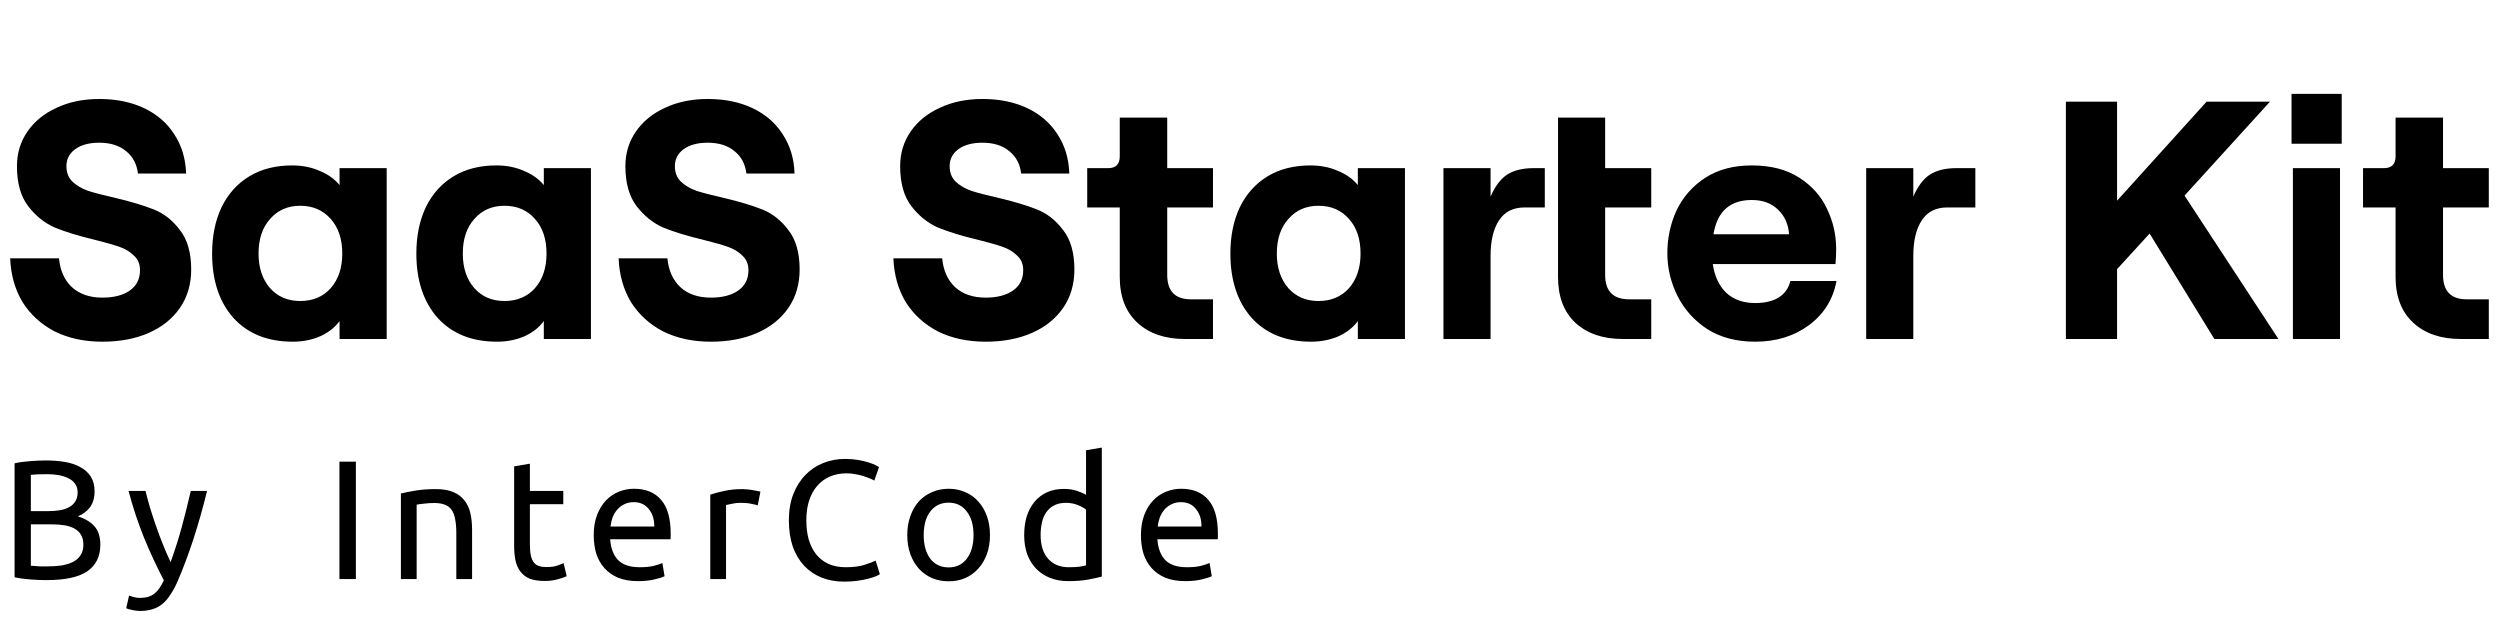 <svg width="177" height="44" viewBox="0 0 177 44" fill="none" xmlns="http://www.w3.org/2000/svg">
<path d="M7.248 24.192C5.984 24.192 4.864 23.952 3.888 23.472C2.928 22.976 2.168 22.288 1.608 21.408C1.064 20.512 0.768 19.472 0.72 18.288H4.176C4.256 19.152 4.56 19.832 5.088 20.328C5.632 20.824 6.352 21.072 7.248 21.072C8.064 21.072 8.712 20.904 9.192 20.568C9.672 20.232 9.912 19.752 9.912 19.128C9.912 18.696 9.768 18.352 9.48 18.096C9.208 17.824 8.864 17.616 8.448 17.472C8.032 17.328 7.44 17.16 6.672 16.968C5.536 16.696 4.6 16.408 3.864 16.104C3.144 15.784 2.52 15.28 1.992 14.592C1.464 13.904 1.2 12.96 1.2 11.76C1.2 10.848 1.448 10.032 1.944 9.312C2.44 8.592 3.128 8.032 4.008 7.632C4.888 7.216 5.896 7.008 7.032 7.008C8.232 7.008 9.288 7.224 10.2 7.656C11.112 8.088 11.824 8.704 12.336 9.504C12.864 10.304 13.144 11.232 13.176 12.288H9.768C9.688 11.616 9.408 11.088 8.928 10.704C8.448 10.304 7.816 10.104 7.032 10.104C6.312 10.104 5.744 10.256 5.328 10.56C4.912 10.864 4.704 11.264 4.704 11.76C4.704 12.224 4.848 12.592 5.136 12.864C5.424 13.136 5.792 13.352 6.24 13.512C6.688 13.656 7.304 13.816 8.088 13.992C9.24 14.264 10.176 14.544 10.896 14.832C11.616 15.12 12.232 15.608 12.744 16.296C13.272 16.968 13.536 17.896 13.536 19.08C13.536 20.12 13.272 21.024 12.744 21.792C12.216 22.56 11.48 23.152 10.536 23.568C9.592 23.984 8.496 24.192 7.248 24.192ZM20.729 24.192C18.953 24.192 17.553 23.632 16.529 22.512C15.521 21.376 15.017 19.856 15.017 17.952C15.017 16.704 15.241 15.608 15.689 14.664C16.153 13.72 16.809 12.992 17.657 12.48C18.505 11.968 19.513 11.712 20.681 11.712C21.401 11.712 22.049 11.84 22.625 12.096C23.217 12.336 23.689 12.672 24.041 13.104V11.904H27.377V24H24.041V22.728C23.721 23.176 23.265 23.536 22.673 23.808C22.081 24.064 21.433 24.192 20.729 24.192ZM21.257 21.312C22.153 21.312 22.873 21.008 23.417 20.4C23.961 19.776 24.233 18.96 24.233 17.952C24.233 16.928 23.961 16.112 23.417 15.504C22.873 14.88 22.153 14.568 21.257 14.568C20.377 14.568 19.665 14.88 19.121 15.504C18.577 16.112 18.305 16.928 18.305 17.952C18.305 18.96 18.577 19.776 19.121 20.4C19.665 21.008 20.377 21.312 21.257 21.312ZM35.19 24.192C33.414 24.192 32.014 23.632 30.99 22.512C29.982 21.376 29.478 19.856 29.478 17.952C29.478 16.704 29.702 15.608 30.15 14.664C30.614 13.72 31.27 12.992 32.118 12.48C32.966 11.968 33.974 11.712 35.142 11.712C35.862 11.712 36.51 11.84 37.086 12.096C37.678 12.336 38.15 12.672 38.502 13.104V11.904H41.838V24H38.502V22.728C38.182 23.176 37.726 23.536 37.134 23.808C36.542 24.064 35.894 24.192 35.19 24.192ZM35.718 21.312C36.614 21.312 37.334 21.008 37.878 20.4C38.422 19.776 38.694 18.96 38.694 17.952C38.694 16.928 38.422 16.112 37.878 15.504C37.334 14.88 36.614 14.568 35.718 14.568C34.838 14.568 34.126 14.88 33.582 15.504C33.038 16.112 32.766 16.928 32.766 17.952C32.766 18.96 33.038 19.776 33.582 20.4C34.126 21.008 34.838 21.312 35.718 21.312ZM50.326 24.192C49.062 24.192 47.942 23.952 46.966 23.472C46.006 22.976 45.246 22.288 44.686 21.408C44.142 20.512 43.846 19.472 43.798 18.288H47.254C47.334 19.152 47.638 19.832 48.166 20.328C48.71 20.824 49.43 21.072 50.326 21.072C51.142 21.072 51.79 20.904 52.27 20.568C52.75 20.232 52.99 19.752 52.99 19.128C52.99 18.696 52.846 18.352 52.558 18.096C52.286 17.824 51.942 17.616 51.526 17.472C51.11 17.328 50.518 17.16 49.75 16.968C48.614 16.696 47.678 16.408 46.942 16.104C46.222 15.784 45.598 15.28 45.07 14.592C44.542 13.904 44.278 12.96 44.278 11.76C44.278 10.848 44.526 10.032 45.022 9.312C45.518 8.592 46.206 8.032 47.086 7.632C47.966 7.216 48.974 7.008 50.11 7.008C51.31 7.008 52.366 7.224 53.278 7.656C54.19 8.088 54.902 8.704 55.414 9.504C55.942 10.304 56.222 11.232 56.254 12.288H52.846C52.766 11.616 52.486 11.088 52.006 10.704C51.526 10.304 50.894 10.104 50.11 10.104C49.39 10.104 48.822 10.256 48.406 10.56C47.99 10.864 47.782 11.264 47.782 11.76C47.782 12.224 47.926 12.592 48.214 12.864C48.502 13.136 48.87 13.352 49.318 13.512C49.766 13.656 50.382 13.816 51.166 13.992C52.318 14.264 53.254 14.544 53.974 14.832C54.694 15.12 55.31 15.608 55.822 16.296C56.35 16.968 56.614 17.896 56.614 19.08C56.614 20.12 56.35 21.024 55.822 21.792C55.294 22.56 54.558 23.152 53.614 23.568C52.67 23.984 51.574 24.192 50.326 24.192ZM69.779 24.192C68.515 24.192 67.395 23.952 66.419 23.472C65.459 22.976 64.699 22.288 64.139 21.408C63.595 20.512 63.299 19.472 63.251 18.288H66.707C66.787 19.152 67.091 19.832 67.619 20.328C68.163 20.824 68.883 21.072 69.779 21.072C70.595 21.072 71.243 20.904 71.723 20.568C72.203 20.232 72.443 19.752 72.443 19.128C72.443 18.696 72.299 18.352 72.011 18.096C71.739 17.824 71.395 17.616 70.979 17.472C70.563 17.328 69.971 17.16 69.203 16.968C68.067 16.696 67.131 16.408 66.395 16.104C65.675 15.784 65.051 15.28 64.523 14.592C63.995 13.904 63.731 12.96 63.731 11.76C63.731 10.848 63.979 10.032 64.475 9.312C64.971 8.592 65.659 8.032 66.539 7.632C67.419 7.216 68.427 7.008 69.563 7.008C70.763 7.008 71.819 7.224 72.731 7.656C73.643 8.088 74.355 8.704 74.867 9.504C75.395 10.304 75.675 11.232 75.707 12.288H72.299C72.219 11.616 71.939 11.088 71.459 10.704C70.979 10.304 70.347 10.104 69.563 10.104C68.843 10.104 68.275 10.256 67.859 10.56C67.443 10.864 67.235 11.264 67.235 11.76C67.235 12.224 67.379 12.592 67.667 12.864C67.955 13.136 68.323 13.352 68.771 13.512C69.219 13.656 69.835 13.816 70.619 13.992C71.771 14.264 72.707 14.544 73.427 14.832C74.147 15.12 74.763 15.608 75.275 16.296C75.803 16.968 76.067 17.896 76.067 19.08C76.067 20.12 75.803 21.024 75.275 21.792C74.747 22.56 74.011 23.152 73.067 23.568C72.123 23.984 71.027 24.192 69.779 24.192ZM83.887 24C82.479 24 81.359 23.616 80.527 22.848C79.695 22.08 79.279 21 79.279 19.608V14.688H76.975V11.904H78.463C79.007 11.904 79.279 11.624 79.279 11.064V8.328H82.639V11.904H85.879V14.688H82.639V19.464C82.639 20.616 83.199 21.192 84.319 21.192H85.879V24H83.887ZM92.823 24.192C91.047 24.192 89.647 23.632 88.623 22.512C87.615 21.376 87.111 19.856 87.111 17.952C87.111 16.704 87.335 15.608 87.783 14.664C88.247 13.72 88.903 12.992 89.751 12.48C90.599 11.968 91.607 11.712 92.775 11.712C93.495 11.712 94.143 11.84 94.719 12.096C95.311 12.336 95.783 12.672 96.135 13.104V11.904H99.471V24H96.135V22.728C95.815 23.176 95.359 23.536 94.767 23.808C94.175 24.064 93.527 24.192 92.823 24.192ZM93.351 21.312C94.247 21.312 94.967 21.008 95.511 20.4C96.055 19.776 96.327 18.96 96.327 17.952C96.327 16.928 96.055 16.112 95.511 15.504C94.967 14.88 94.247 14.568 93.351 14.568C92.471 14.568 91.759 14.88 91.215 15.504C90.671 16.112 90.399 16.928 90.399 17.952C90.399 18.96 90.671 19.776 91.215 20.4C91.759 21.008 92.471 21.312 93.351 21.312ZM113.644 8.328V11.904H116.908V14.688H113.644V19.464C113.644 20.616 114.212 21.192 115.348 21.192H116.908V24H114.892C113.484 24 112.364 23.616 111.532 22.848C110.716 22.08 110.308 21 110.308 19.608V8.328H113.644ZM107.932 14.688C107.132 14.688 106.532 14.992 106.132 15.6C105.732 16.208 105.532 17.048 105.532 18.12V24H102.196V11.904H105.532V13.92C105.852 13.184 106.244 12.664 106.708 12.36C107.188 12.056 107.812 11.904 108.58 11.904H109.372V14.688H107.932ZM124.264 24.192C122.952 24.192 121.824 23.896 120.88 23.304C119.952 22.696 119.248 21.912 118.768 20.952C118.288 19.992 118.048 18.984 118.048 17.928C118.048 16.856 118.264 15.848 118.696 14.904C119.144 13.96 119.816 13.192 120.712 12.6C121.624 12.008 122.728 11.712 124.024 11.712C125.368 11.712 126.488 12 127.384 12.576C128.28 13.152 128.936 13.888 129.352 14.784C129.784 15.68 130 16.624 130 17.616C130 17.984 129.984 18.344 129.952 18.696H121.264C121.392 19.56 121.712 20.24 122.224 20.736C122.752 21.216 123.432 21.456 124.264 21.456C124.936 21.456 125.488 21.328 125.92 21.072C126.352 20.8 126.632 20.408 126.76 19.896H130.024C129.784 21.192 129.136 22.232 128.08 23.016C127.024 23.8 125.752 24.192 124.264 24.192ZM126.664 16.584C126.616 15.88 126.36 15.304 125.896 14.856C125.432 14.392 124.808 14.16 124.024 14.16C123.256 14.16 122.648 14.36 122.2 14.76C121.752 15.144 121.456 15.752 121.312 16.584H126.664ZM137.862 14.688C137.062 14.688 136.462 14.992 136.062 15.6C135.662 16.208 135.462 17.048 135.462 18.12V24H132.126V11.904H135.462V13.92C135.782 13.184 136.174 12.664 136.638 12.36C137.118 12.056 137.742 11.904 138.51 11.904H139.854V14.688H137.862ZM146.265 24V7.2H149.889V14.208L156.225 7.2H160.713L154.665 13.848L161.313 24H156.777L152.193 16.536L149.889 19.056V24H146.265ZM162.337 11.904H165.673V24H162.337V11.904ZM165.793 6.648V10.176H162.241V6.648H165.793ZM174.215 24C172.807 24 171.687 23.616 170.855 22.848C170.023 22.08 169.607 21 169.607 19.608V14.688H167.303V11.904H168.791C169.335 11.904 169.607 11.624 169.607 11.064V8.328H172.967V11.904H176.207V14.688H172.967V19.464C172.967 20.616 173.527 21.192 174.647 21.192H176.207V24H174.215Z" fill="black"/>
<path d="M3.276 41.072C3.108 41.072 2.924 41.068 2.724 41.06C2.532 41.052 2.336 41.04 2.136 41.024C1.944 41.008 1.752 40.988 1.56 40.964C1.368 40.94 1.192 40.908 1.032 40.868V32.804C1.192 32.764 1.368 32.732 1.56 32.708C1.752 32.684 1.944 32.664 2.136 32.648C2.336 32.632 2.532 32.62 2.724 32.612C2.916 32.604 3.096 32.6 3.264 32.6C3.744 32.6 4.192 32.636 4.608 32.708C5.032 32.78 5.396 32.904 5.7 33.08C6.012 33.248 6.256 33.472 6.432 33.752C6.608 34.032 6.696 34.376 6.696 34.784C6.696 35.24 6.588 35.616 6.372 35.912C6.156 36.2 5.868 36.416 5.508 36.56C5.996 36.704 6.384 36.932 6.672 37.244C6.96 37.556 7.104 37.996 7.104 38.564C7.104 39.396 6.796 40.024 6.18 40.448C5.572 40.864 4.604 41.072 3.276 41.072ZM2.184 37.124V40.052C2.272 40.06 2.376 40.068 2.496 40.076C2.6 40.084 2.72 40.092 2.856 40.1C3 40.1 3.164 40.1 3.348 40.1C3.692 40.1 4.016 40.08 4.32 40.04C4.632 39.992 4.904 39.912 5.136 39.8C5.368 39.688 5.552 39.532 5.688 39.332C5.832 39.132 5.904 38.88 5.904 38.576C5.904 38.304 5.852 38.076 5.748 37.892C5.644 37.7 5.492 37.548 5.292 37.436C5.1 37.324 4.868 37.244 4.596 37.196C4.324 37.148 4.02 37.124 3.684 37.124H2.184ZM2.184 36.188H3.408C3.696 36.188 3.968 36.168 4.224 36.128C4.48 36.088 4.7 36.016 4.884 35.912C5.076 35.808 5.224 35.672 5.328 35.504C5.44 35.336 5.496 35.124 5.496 34.868C5.496 34.628 5.44 34.428 5.328 34.268C5.216 34.1 5.06 33.968 4.86 33.872C4.668 33.768 4.44 33.692 4.176 33.644C3.912 33.596 3.632 33.572 3.336 33.572C3.04 33.572 2.808 33.576 2.64 33.584C2.472 33.592 2.32 33.604 2.184 33.62V36.188ZM9.139 42.164C9.227 42.204 9.339 42.24 9.475 42.272C9.619 42.312 9.759 42.332 9.895 42.332C10.335 42.332 10.679 42.232 10.927 42.032C11.175 41.84 11.399 41.524 11.599 41.084C11.095 40.124 10.623 39.108 10.183 38.036C9.751 36.956 9.391 35.864 9.103 34.76H10.303C10.391 35.12 10.495 35.508 10.615 35.924C10.743 36.34 10.883 36.768 11.035 37.208C11.187 37.648 11.351 38.088 11.527 38.528C11.703 38.968 11.887 39.392 12.079 39.8C12.383 38.96 12.647 38.128 12.871 37.304C13.095 36.48 13.307 35.632 13.507 34.76H14.659C14.371 35.936 14.051 37.068 13.699 38.156C13.347 39.236 12.967 40.248 12.559 41.192C12.399 41.552 12.231 41.86 12.055 42.116C11.887 42.38 11.699 42.596 11.491 42.764C11.283 42.932 11.047 43.056 10.783 43.136C10.527 43.216 10.235 43.256 9.907 43.256C9.819 43.256 9.727 43.248 9.631 43.232C9.535 43.224 9.439 43.208 9.343 43.184C9.255 43.168 9.171 43.148 9.091 43.124C9.019 43.1 8.967 43.08 8.935 43.064L9.139 42.164Z" fill="black"/>
<path d="M24.032 32.684H25.196V41H24.032V32.684ZM28.383 34.94C28.639 34.876 28.979 34.808 29.403 34.736C29.827 34.664 30.315 34.628 30.867 34.628C31.363 34.628 31.775 34.7 32.103 34.844C32.431 34.98 32.691 35.176 32.883 35.432C33.083 35.68 33.223 35.98 33.303 36.332C33.383 36.684 33.423 37.072 33.423 37.496V41H32.307V37.736C32.307 37.352 32.279 37.024 32.223 36.752C32.175 36.48 32.091 36.26 31.971 36.092C31.851 35.924 31.691 35.804 31.491 35.732C31.291 35.652 31.043 35.612 30.747 35.612C30.627 35.612 30.503 35.616 30.375 35.624C30.247 35.632 30.123 35.644 30.003 35.66C29.891 35.668 29.787 35.68 29.691 35.696C29.603 35.712 29.539 35.724 29.499 35.732V41H28.383V34.94ZM37.517 34.76H39.881V35.696H37.517V38.576C37.517 38.888 37.541 39.148 37.589 39.356C37.637 39.556 37.709 39.716 37.805 39.836C37.901 39.948 38.021 40.028 38.165 40.076C38.309 40.124 38.477 40.148 38.669 40.148C39.005 40.148 39.273 40.112 39.473 40.04C39.681 39.96 39.825 39.904 39.905 39.872L40.121 40.796C40.009 40.852 39.813 40.92 39.533 41C39.253 41.088 38.933 41.132 38.573 41.132C38.149 41.132 37.797 41.08 37.517 40.976C37.245 40.864 37.025 40.7 36.857 40.484C36.689 40.268 36.569 40.004 36.497 39.692C36.433 39.372 36.401 39.004 36.401 38.588V33.02L37.517 32.828V34.76ZM42.036 37.892C42.036 37.34 42.116 36.86 42.276 36.452C42.436 36.036 42.648 35.692 42.912 35.42C43.176 35.148 43.48 34.944 43.824 34.808C44.168 34.672 44.52 34.604 44.88 34.604C45.72 34.604 46.364 34.868 46.812 35.396C47.26 35.916 47.484 36.712 47.484 37.784C47.484 37.832 47.484 37.896 47.484 37.976C47.484 38.048 47.48 38.116 47.472 38.18H43.2C43.248 38.828 43.436 39.32 43.764 39.656C44.092 39.992 44.604 40.16 45.3 40.16C45.692 40.16 46.02 40.128 46.284 40.064C46.556 39.992 46.76 39.924 46.896 39.86L47.052 40.796C46.916 40.868 46.676 40.944 46.332 41.024C45.996 41.104 45.612 41.144 45.18 41.144C44.636 41.144 44.164 41.064 43.764 40.904C43.372 40.736 43.048 40.508 42.792 40.22C42.536 39.932 42.344 39.592 42.216 39.2C42.096 38.8 42.036 38.364 42.036 37.892ZM46.32 37.28C46.328 36.776 46.2 36.364 45.936 36.044C45.68 35.716 45.324 35.552 44.868 35.552C44.612 35.552 44.384 35.604 44.184 35.708C43.992 35.804 43.828 35.932 43.692 36.092C43.556 36.252 43.448 36.436 43.368 36.644C43.296 36.852 43.248 37.064 43.224 37.28H46.32ZM52.591 34.628C52.687 34.628 52.795 34.636 52.915 34.652C53.043 34.66 53.167 34.676 53.287 34.7C53.407 34.716 53.515 34.736 53.611 34.76C53.715 34.776 53.791 34.792 53.839 34.808L53.647 35.78C53.559 35.748 53.411 35.712 53.203 35.672C53.003 35.624 52.743 35.6 52.423 35.6C52.215 35.6 52.007 35.624 51.799 35.672C51.599 35.712 51.467 35.74 51.403 35.756V41H50.287V35.024C50.551 34.928 50.879 34.84 51.271 34.76C51.663 34.672 52.103 34.628 52.591 34.628ZM59.764 41.18C59.18 41.18 58.648 41.084 58.168 40.892C57.688 40.7 57.276 40.42 56.932 40.052C56.588 39.684 56.32 39.232 56.128 38.696C55.944 38.152 55.852 37.532 55.852 36.836C55.852 36.14 55.956 35.524 56.164 34.988C56.38 34.444 56.668 33.988 57.028 33.62C57.388 33.252 57.808 32.972 58.288 32.78C58.768 32.588 59.28 32.492 59.824 32.492C60.168 32.492 60.476 32.516 60.748 32.564C61.028 32.612 61.268 32.668 61.468 32.732C61.676 32.796 61.844 32.86 61.972 32.924C62.1 32.988 62.188 33.036 62.236 33.068L61.9 34.028C61.828 33.98 61.724 33.928 61.588 33.872C61.452 33.816 61.296 33.76 61.12 33.704C60.952 33.648 60.764 33.604 60.556 33.572C60.356 33.532 60.152 33.512 59.944 33.512C59.504 33.512 59.108 33.588 58.756 33.74C58.404 33.892 58.104 34.112 57.856 34.4C57.608 34.688 57.416 35.04 57.28 35.456C57.152 35.864 57.088 36.324 57.088 36.836C57.088 37.332 57.144 37.784 57.256 38.192C57.376 38.6 57.552 38.952 57.784 39.248C58.016 39.536 58.304 39.76 58.648 39.92C59 40.08 59.408 40.16 59.872 40.16C60.408 40.16 60.852 40.104 61.204 39.992C61.556 39.88 61.82 39.78 61.996 39.692L62.296 40.652C62.24 40.692 62.14 40.744 61.996 40.808C61.852 40.864 61.672 40.92 61.456 40.976C61.24 41.032 60.988 41.08 60.7 41.12C60.412 41.16 60.1 41.18 59.764 41.18ZM70.09 37.88C70.09 38.376 70.018 38.824 69.874 39.224C69.73 39.624 69.526 39.968 69.262 40.256C69.006 40.544 68.698 40.768 68.338 40.928C67.978 41.08 67.586 41.156 67.162 41.156C66.738 41.156 66.346 41.08 65.986 40.928C65.626 40.768 65.314 40.544 65.05 40.256C64.794 39.968 64.594 39.624 64.45 39.224C64.306 38.824 64.234 38.376 64.234 37.88C64.234 37.392 64.306 36.948 64.45 36.548C64.594 36.14 64.794 35.792 65.05 35.504C65.314 35.216 65.626 34.996 65.986 34.844C66.346 34.684 66.738 34.604 67.162 34.604C67.586 34.604 67.978 34.684 68.338 34.844C68.698 34.996 69.006 35.216 69.262 35.504C69.526 35.792 69.73 36.14 69.874 36.548C70.018 36.948 70.09 37.392 70.09 37.88ZM68.926 37.88C68.926 37.176 68.766 36.62 68.446 36.212C68.134 35.796 67.706 35.588 67.162 35.588C66.618 35.588 66.186 35.796 65.866 36.212C65.554 36.62 65.398 37.176 65.398 37.88C65.398 38.584 65.554 39.144 65.866 39.56C66.186 39.968 66.618 40.172 67.162 40.172C67.706 40.172 68.134 39.968 68.446 39.56C68.766 39.144 68.926 38.584 68.926 37.88ZM76.892 36.08C76.756 35.968 76.56 35.86 76.304 35.756C76.048 35.652 75.768 35.6 75.464 35.6C75.144 35.6 74.868 35.66 74.636 35.78C74.412 35.892 74.228 36.052 74.084 36.26C73.94 36.46 73.836 36.7 73.772 36.98C73.708 37.26 73.676 37.56 73.676 37.88C73.676 38.608 73.856 39.172 74.216 39.572C74.576 39.964 75.056 40.16 75.656 40.16C75.96 40.16 76.212 40.148 76.412 40.124C76.62 40.092 76.78 40.06 76.892 40.028V36.08ZM76.892 31.88L78.008 31.688V40.82C77.752 40.892 77.424 40.964 77.024 41.036C76.624 41.108 76.164 41.144 75.644 41.144C75.164 41.144 74.732 41.068 74.348 40.916C73.964 40.764 73.636 40.548 73.364 40.268C73.092 39.988 72.88 39.648 72.728 39.248C72.584 38.84 72.512 38.384 72.512 37.88C72.512 37.4 72.572 36.96 72.692 36.56C72.82 36.16 73.004 35.816 73.244 35.528C73.484 35.24 73.776 35.016 74.12 34.856C74.472 34.696 74.872 34.616 75.32 34.616C75.68 34.616 75.996 34.664 76.268 34.76C76.548 34.856 76.756 34.948 76.892 35.036V31.88ZM80.778 37.892C80.778 37.34 80.858 36.86 81.018 36.452C81.178 36.036 81.39 35.692 81.654 35.42C81.918 35.148 82.222 34.944 82.566 34.808C82.91 34.672 83.262 34.604 83.622 34.604C84.462 34.604 85.106 34.868 85.554 35.396C86.002 35.916 86.226 36.712 86.226 37.784C86.226 37.832 86.226 37.896 86.226 37.976C86.226 38.048 86.222 38.116 86.214 38.18H81.942C81.99 38.828 82.178 39.32 82.506 39.656C82.834 39.992 83.346 40.16 84.042 40.16C84.434 40.16 84.762 40.128 85.026 40.064C85.298 39.992 85.502 39.924 85.638 39.86L85.794 40.796C85.658 40.868 85.418 40.944 85.074 41.024C84.738 41.104 84.354 41.144 83.922 41.144C83.378 41.144 82.906 41.064 82.506 40.904C82.114 40.736 81.79 40.508 81.534 40.22C81.278 39.932 81.086 39.592 80.958 39.2C80.838 38.8 80.778 38.364 80.778 37.892ZM85.062 37.28C85.07 36.776 84.942 36.364 84.678 36.044C84.422 35.716 84.066 35.552 83.61 35.552C83.354 35.552 83.126 35.604 82.926 35.708C82.734 35.804 82.57 35.932 82.434 36.092C82.298 36.252 82.19 36.436 82.11 36.644C82.038 36.852 81.99 37.064 81.966 37.28H85.062Z" fill="black"/>
</svg>

